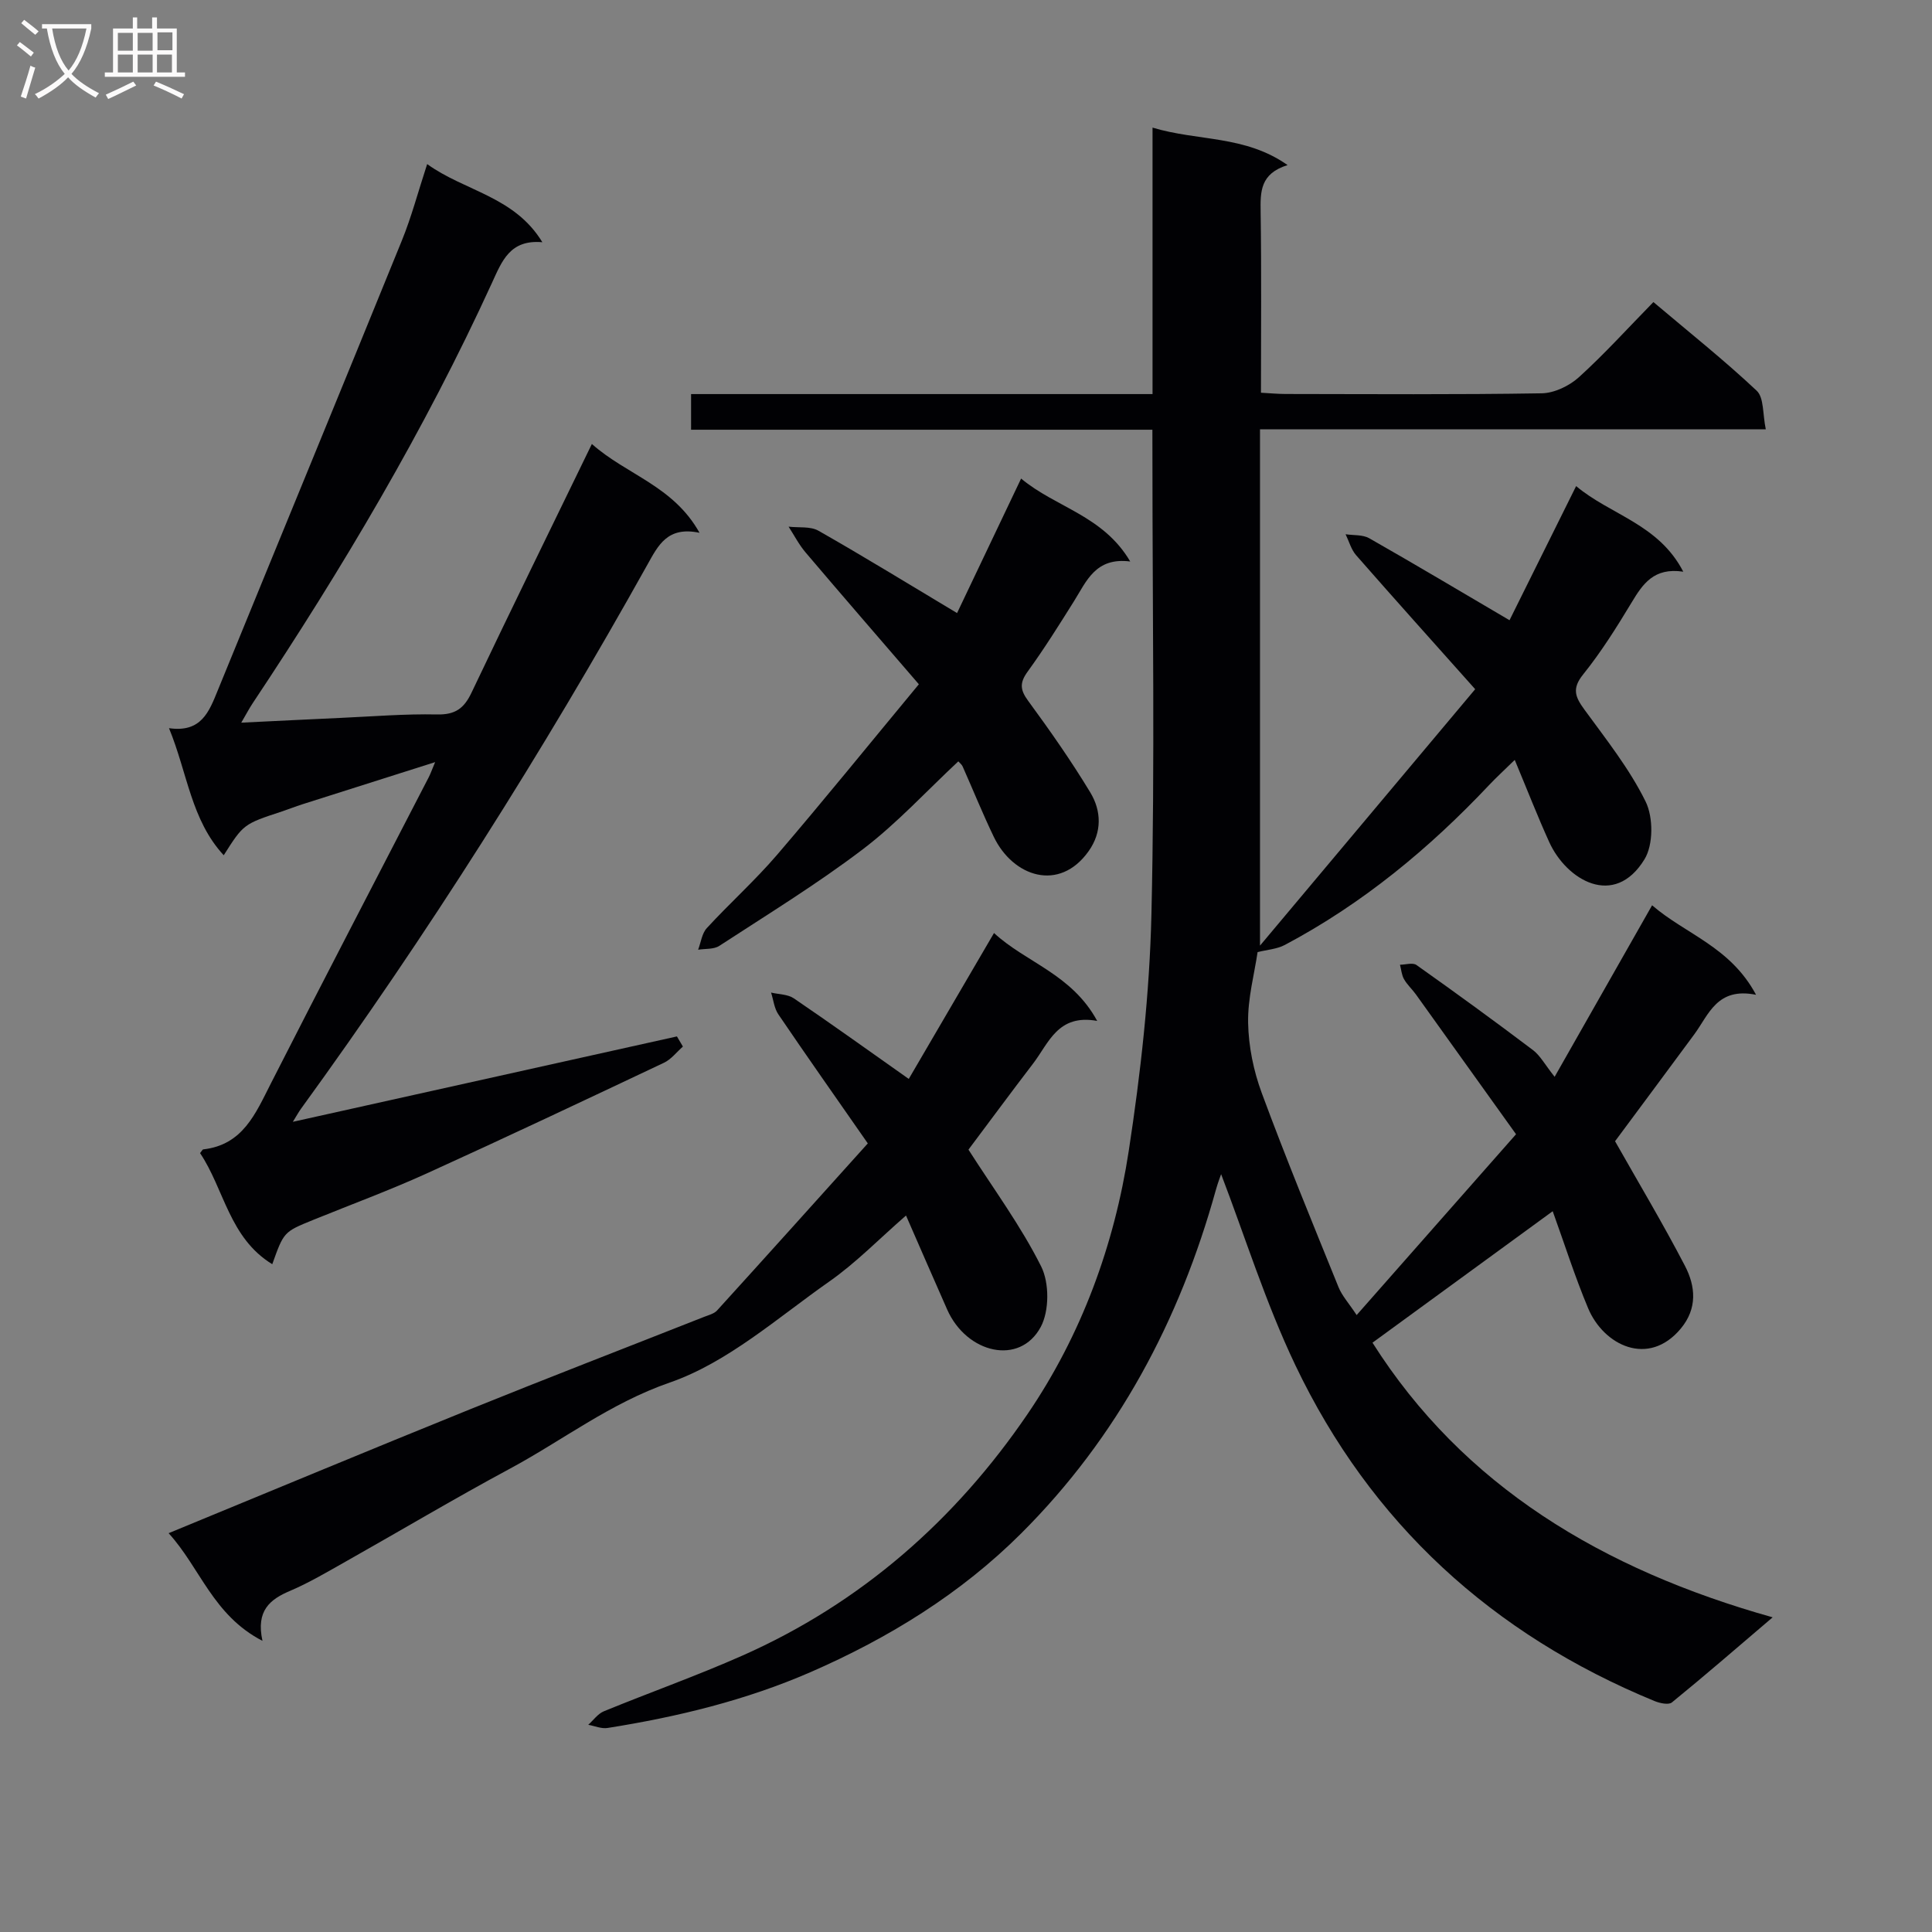 <svg enable-background="new 0 0 400 400" viewBox="0 0 400 400" xmlns="http://www.w3.org/2000/svg"><rect x="0" y="0" width="400" height="400" fill="#808080" stroke="none"/><g fill="#010104"><path d="m238.59 88.97c-32.15 0-63.73 0-95.51 0 0-2.58 0-4.66 0-7.38h95.54c0-18.53 0-36.42 0-55.17 9.45 2.85 19.12 1.54 27.96 7.76-5.7 1.77-5.64 5.53-5.58 9.67.19 12.32.07 24.64.07 37.46 1.88.1 3.5.26 5.11.26 17.67.02 35.34.15 53-.14 2.61-.04 5.7-1.52 7.69-3.31 5.3-4.8 10.11-10.13 15.45-15.58 7.38 6.24 14.65 12.02 21.39 18.36 1.52 1.43 1.21 4.81 1.88 7.99-35.15 0-69.55 0-104.72 0v106.89c15.11-18 29.54-35.2 44.55-53.09-8.79-9.86-16.78-18.75-24.65-27.74-1.03-1.18-1.47-2.88-2.18-4.34 1.65.25 3.54.06 4.9.83 9.52 5.42 18.93 11.03 29.04 16.97 4.25-8.57 8.85-17.83 13.79-27.77 7.1 5.98 17.08 7.84 22.18 17.72-6.09-.91-8.39 2.55-10.71 6.41-3.09 5.12-6.29 10.23-10.03 14.88-2.37 2.95-1.61 4.68.28 7.27 4.5 6.17 9.33 12.25 12.67 19.04 1.6 3.25 1.61 8.93-.23 11.94-6.27 10.26-16.18 4.27-19.73-3.56-2.4-5.28-4.5-10.69-7.14-17.01-2.16 2.11-3.8 3.61-5.32 5.22-12.42 13.17-26.23 24.58-42.28 33.09-1.64.87-3.68.99-5.64 1.48-.66 4.51-2.06 9.59-1.96 14.65.09 4.86 1.12 9.92 2.81 14.49 5 13.53 10.49 26.87 15.91 40.24.72 1.78 2.11 3.28 3.75 5.77 11.14-12.64 21.89-24.83 33-37.44-7.21-10.08-13.97-19.53-20.74-28.96-.78-1.08-1.81-2-2.45-3.14-.5-.87-.57-1.99-.84-2.99 1.15-.01 2.64-.49 3.41.05 8.12 5.75 16.16 11.6 24.1 17.6 1.53 1.15 2.5 3.03 4.51 5.55 7.13-12.54 13.49-23.73 20.18-35.51 6.92 5.99 16.2 8.57 21.52 18.53-8.11-1.63-9.78 4.12-12.81 8.22-5.42 7.36-10.89 14.69-16.38 22.1 4.79 8.47 9.9 17.01 14.48 25.82 2.18 4.2 2.62 8.78-.88 12.98-6.7 8.03-15.96 3.46-19.18-4.23-2.74-6.54-4.89-13.33-7.33-20.08-12.62 9.21-24.72 18.04-37.31 27.22 18.75 29.62 47.56 46.96 82.85 56.86-7.55 6.44-14.12 12.13-20.86 17.62-.69.56-2.51.16-3.61-.29-33.55-13.81-58.74-36.8-74.36-69.55-6.17-12.94-10.47-26.78-15.36-39.53-.08.25-.66 1.72-1.08 3.23-7.51 27.1-20.37 51.26-40.35 71.18-12.48 12.44-27.36 21.61-43.51 28.66-13.47 5.87-27.64 9.3-42.1 11.59-1.26.2-2.66-.42-3.99-.66 1.07-.95 1.99-2.29 3.24-2.8 9.53-3.91 19.25-7.35 28.66-11.52 24.54-10.87 44.09-28.05 59.05-50.01 11.13-16.34 17.96-34.92 20.95-54.46 2.48-16.2 4.32-32.62 4.7-48.99.73-31.32.21-62.66.21-93.99-.01-1.95-.01-3.91-.01-6.36z"/><path d="m122.54 91.92c7.23 6.42 16.84 8.64 22.29 18.39-6.63-1.4-8.55 2.59-10.77 6.56-21.74 38.95-45.54 76.6-71.76 112.71-.46.64-.84 1.34-1.67 2.68 27.02-6 53.27-11.84 79.52-17.68.41.7.83 1.4 1.24 2.1-1.3 1.14-2.42 2.64-3.92 3.35-16.35 7.73-32.7 15.46-49.17 22.94-7.71 3.5-15.67 6.43-23.51 9.62-6.04 2.46-6.03 2.46-8.42 9.15-8.92-5.45-9.96-15.59-14.95-23 .43-.53.53-.76.64-.77 8.23-.93 10.85-7.42 14.03-13.67 10.77-21.18 21.77-42.25 32.67-63.37.37-.72.64-1.5 1.33-3.14-9.63 3.06-18.56 5.89-27.49 8.73-1.42.45-2.81 1.01-4.23 1.48-7.95 2.62-7.95 2.62-12.05 9.07-6.76-7.31-7.49-16.97-11.33-26.31 6.69.97 8.3-3.42 10.09-7.81 12.69-31.06 25.49-62.08 38.13-93.17 1.99-4.89 3.34-10.04 5.23-15.81 7.8 5.64 18.05 6.65 23.85 16.18-6.72-.6-8.37 3.92-10.43 8.41-13.94 30.47-31 59.17-49.54 87.03-.72 1.08-1.32 2.24-2.37 4.03 7.26-.35 13.94-.69 20.61-.99 6.64-.3 13.29-.85 19.92-.71 3.76.08 5.59-1.23 7.15-4.53 8.05-16.94 16.33-33.79 24.91-51.47z"/><path d="m54.34 339.72c-10.26-5.3-12.89-15.13-19.43-22.29 21.11-8.69 41.64-17.25 62.26-25.59 16.16-6.54 32.43-12.81 48.64-19.21.92-.36 2.04-.64 2.66-1.32 10.36-11.4 20.66-22.87 31.2-34.58-6.62-9.51-12.65-18.07-18.52-26.72-.86-1.26-1.02-3-1.51-4.51 1.59.38 3.46.34 4.72 1.2 7.81 5.31 15.48 10.82 23.79 16.68 5.53-9.46 11.42-19.55 17.65-30.21 6.59 6.11 16.09 8.48 21.36 18.2-8.16-1.49-10.02 4.59-13.27 8.83-4.54 5.93-8.97 11.94-13.38 17.82 5.17 8.1 10.84 15.77 15.05 24.18 1.71 3.41 1.7 9.21-.09 12.54-4.35 8.07-15.34 5.49-19.37-3.62-2.81-6.34-5.56-12.7-8.52-19.46-5.54 4.82-10.32 9.76-15.85 13.64-10.72 7.51-21.05 16.78-33.06 20.94-12.37 4.29-22.15 11.95-33.18 17.88-11.42 6.14-22.57 12.79-33.87 19.16-3.77 2.12-7.51 4.35-11.47 6.05-4.24 1.78-7.19 4.1-5.81 10.39z"/><path d="m198.41 157.63c-6.6 6.16-12.7 12.83-19.78 18.21-9.49 7.21-19.7 13.47-29.7 19.99-1.15.75-2.91.56-4.39.8.58-1.52.78-3.38 1.81-4.49 4.73-5.14 9.97-9.84 14.51-15.13 9.72-11.34 19.11-22.95 29.38-35.34-8.2-9.52-15.88-18.37-23.45-27.29-1.37-1.61-2.36-3.55-3.52-5.34 2.08.25 4.5-.11 6.18.84 9.46 5.38 18.73 11.08 28.7 17.05 4.09-8.59 8.53-17.92 13.26-27.85 7.2 6.02 16.97 7.62 22.59 17.17-7.19-.91-9.03 4.06-11.64 8.22-3.09 4.93-6.18 9.87-9.59 14.57-1.67 2.3-1.6 3.76.09 6.05 4.52 6.16 8.92 12.44 12.87 18.97 2.31 3.82 2.46 8.21-.33 12.15-6.08 8.59-15.68 5.3-19.65-2.96-2.3-4.78-4.29-9.71-6.44-14.55-.19-.42-.6-.73-.9-1.07z"/></g><path d="m6.4 11.7c-1-.8-1.9-1.6-2.9-2.3l.6-.7c.9.7 1.9 1.4 2.9 2.2zm-2.1 8.3c.7-2.1 1.4-4.2 2-6.4.2.1.6.3 1 .4-.7 2.3-1.3 4.4-1.9 6.4zm3-12.8c-1.1-.9-2.1-1.7-2.9-2.4l.6-.7c1 .8 2 1.5 3 2.4zm1.4-1.3v-.9h10.2v.9c-.9 4.2-2.3 7.3-4.1 9.4 1.3 1.4 3.2 2.7 5.7 4-.2.2-.4.5-.7.9-2.5-1.4-4.4-2.7-5.7-4.2-1.4 1.5-3.5 3-6.1 4.4 0 0 0 0-.1-.1-.3-.4-.5-.7-.7-.8 2.7-1.3 4.7-2.8 6.2-4.2-1.8-2.2-3-5.3-3.7-9.4zm9.2 0h-7.1c.6 3.8 1.7 6.7 3.4 8.7 1.7-2 2.9-4.8 3.7-8.7z" fill="#fbfafa"/><path d="m31.6 3.6h.9v2.3h4.1v9.1h1.7v.9h-16.6v-.9h1.7v-9.1h4.1v-2.3h.9v2.3h3.1v-2.3zm-4 13.3.6.8c-1.9.9-3.8 1.9-5.8 2.8-.2-.3-.3-.6-.5-.9 2-.9 3.9-1.8 5.7-2.7zm-3.2-10.1v3.7h3.1v-3.7zm0 4.5v3.7h3.1v-3.7zm4.1-4.5v3.7h3.1v-3.7zm0 4.5v3.7h3.1v-3.7zm9.1 9.1c-2.1-1.1-4.1-2-5.8-2.7l.5-.8c2.2.9 4.1 1.8 5.8 2.6zm-1.9-13.7h-3.1v3.7h3.1v-3.6zm-3.2 4.6v3.7h3.1v-3.7z" fill="#fbfafa"/></svg>